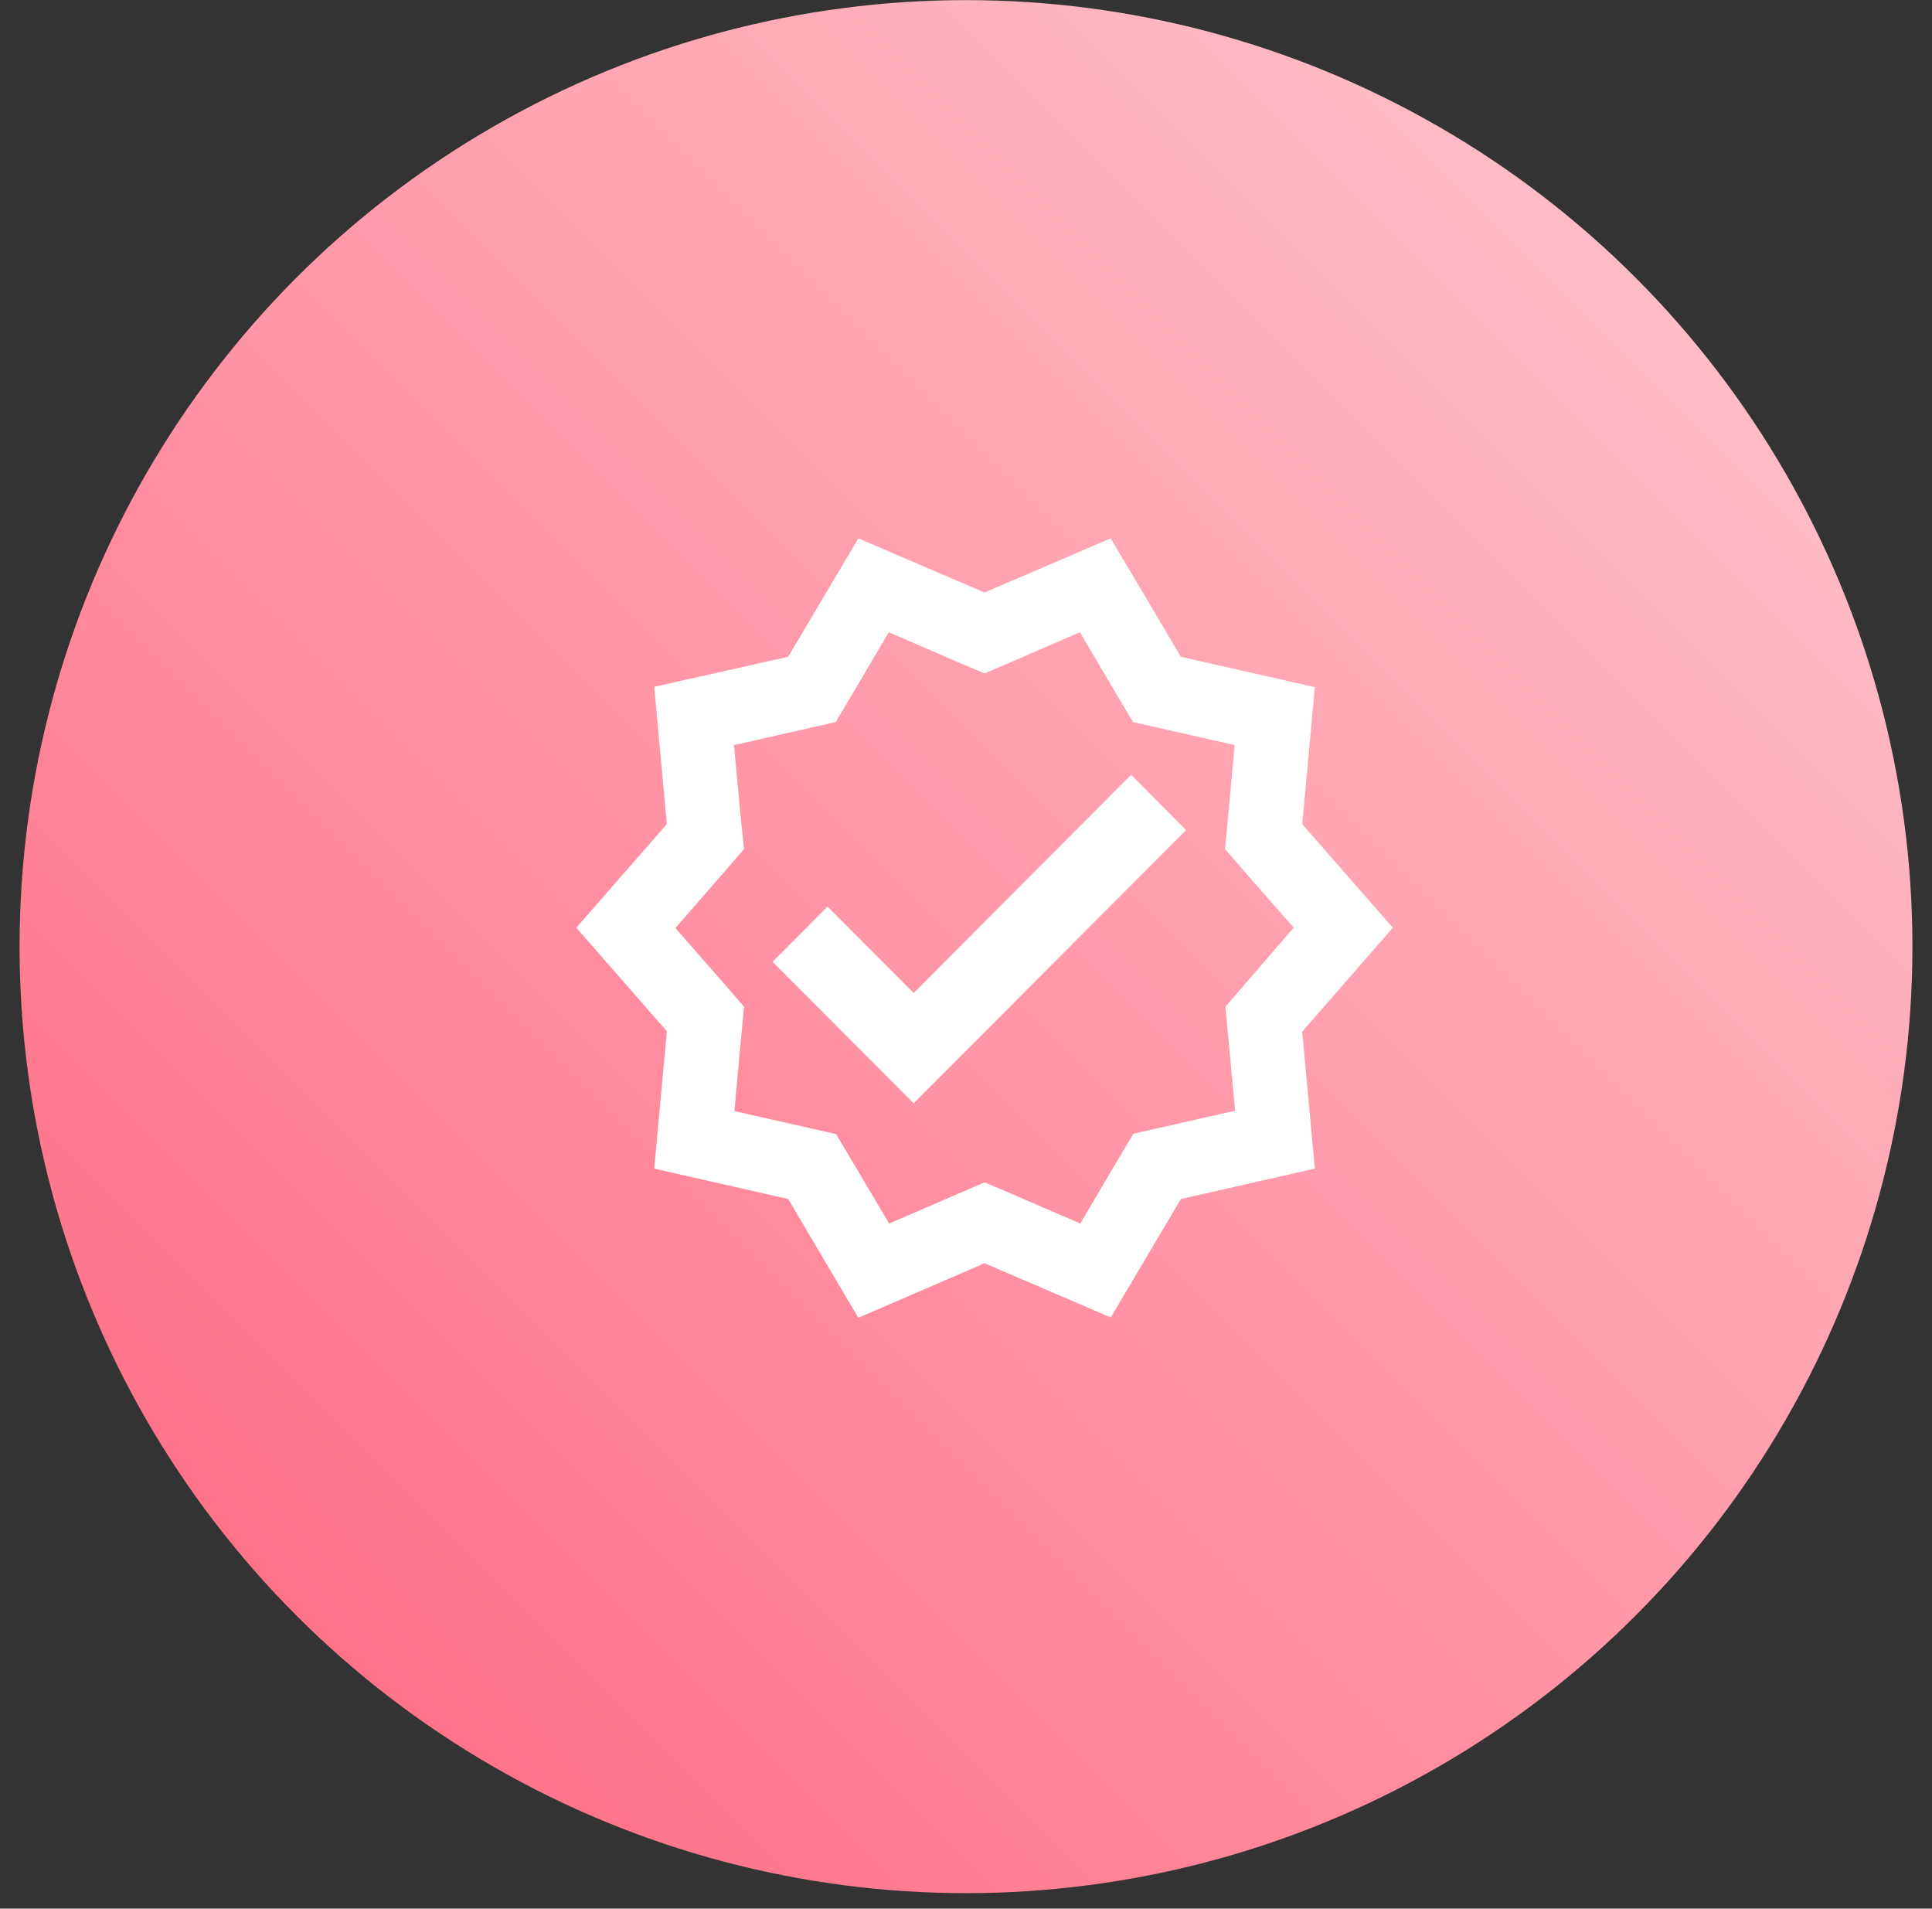 <svg width="82" height="81" viewBox="0 0 82 81" fill="none" xmlns="http://www.w3.org/2000/svg">
<rect x="0" y="0" width="82" height="81" fill="#333333" stroke="none"/>
<circle cx="41" cy="40.174" r="40.169" fill="url(#paint0_linear_2894_966)"/>
<path d="M59.115 39.371L55.271 34.976L55.807 29.163L50.12 27.872L47.143 22.847L41.787 25.146L36.431 22.847L33.454 27.872L27.767 29.148L28.303 34.976L24.459 39.371L28.303 43.766L27.767 49.594L33.454 50.886L36.431 55.927L41.787 53.611L47.143 55.911L50.12 50.886L55.807 49.594L55.271 43.782L59.115 39.371ZM52.892 41.702L52.01 42.726L52.136 44.065L52.42 47.137L48.104 48.114L47.411 49.279L45.851 51.926L43.047 50.713L41.787 50.177L40.543 50.713L37.739 51.926L36.179 49.295L35.486 48.129L31.17 47.153L31.453 44.065L31.579 42.726L30.697 41.702L28.665 39.387L30.697 37.055L31.579 36.031L31.438 34.677L31.154 31.621L35.47 30.644L36.163 29.478L37.723 26.832L40.527 28.045L41.787 28.581L43.032 28.045L45.835 26.832L47.395 29.478L48.088 30.644L52.404 31.621L52.121 34.693L51.995 36.031L52.877 37.055L54.909 39.371L52.892 41.702Z" fill="white"/>
<path d="M38.778 42.143L35.124 38.473L32.792 40.82L38.778 46.822L50.341 35.228L48.009 32.881L38.778 42.143Z" fill="white"/>
<defs>
<linearGradient id="paint0_linear_2894_966" x1="41" y1="-40.163" x2="-39.337" y2="40.174" gradientUnits="userSpaceOnUse">
<stop stop-color="#FFCBD3"/>
<stop offset="1" stop-color="#FF647C"/>
</linearGradient>
</defs>
</svg>

